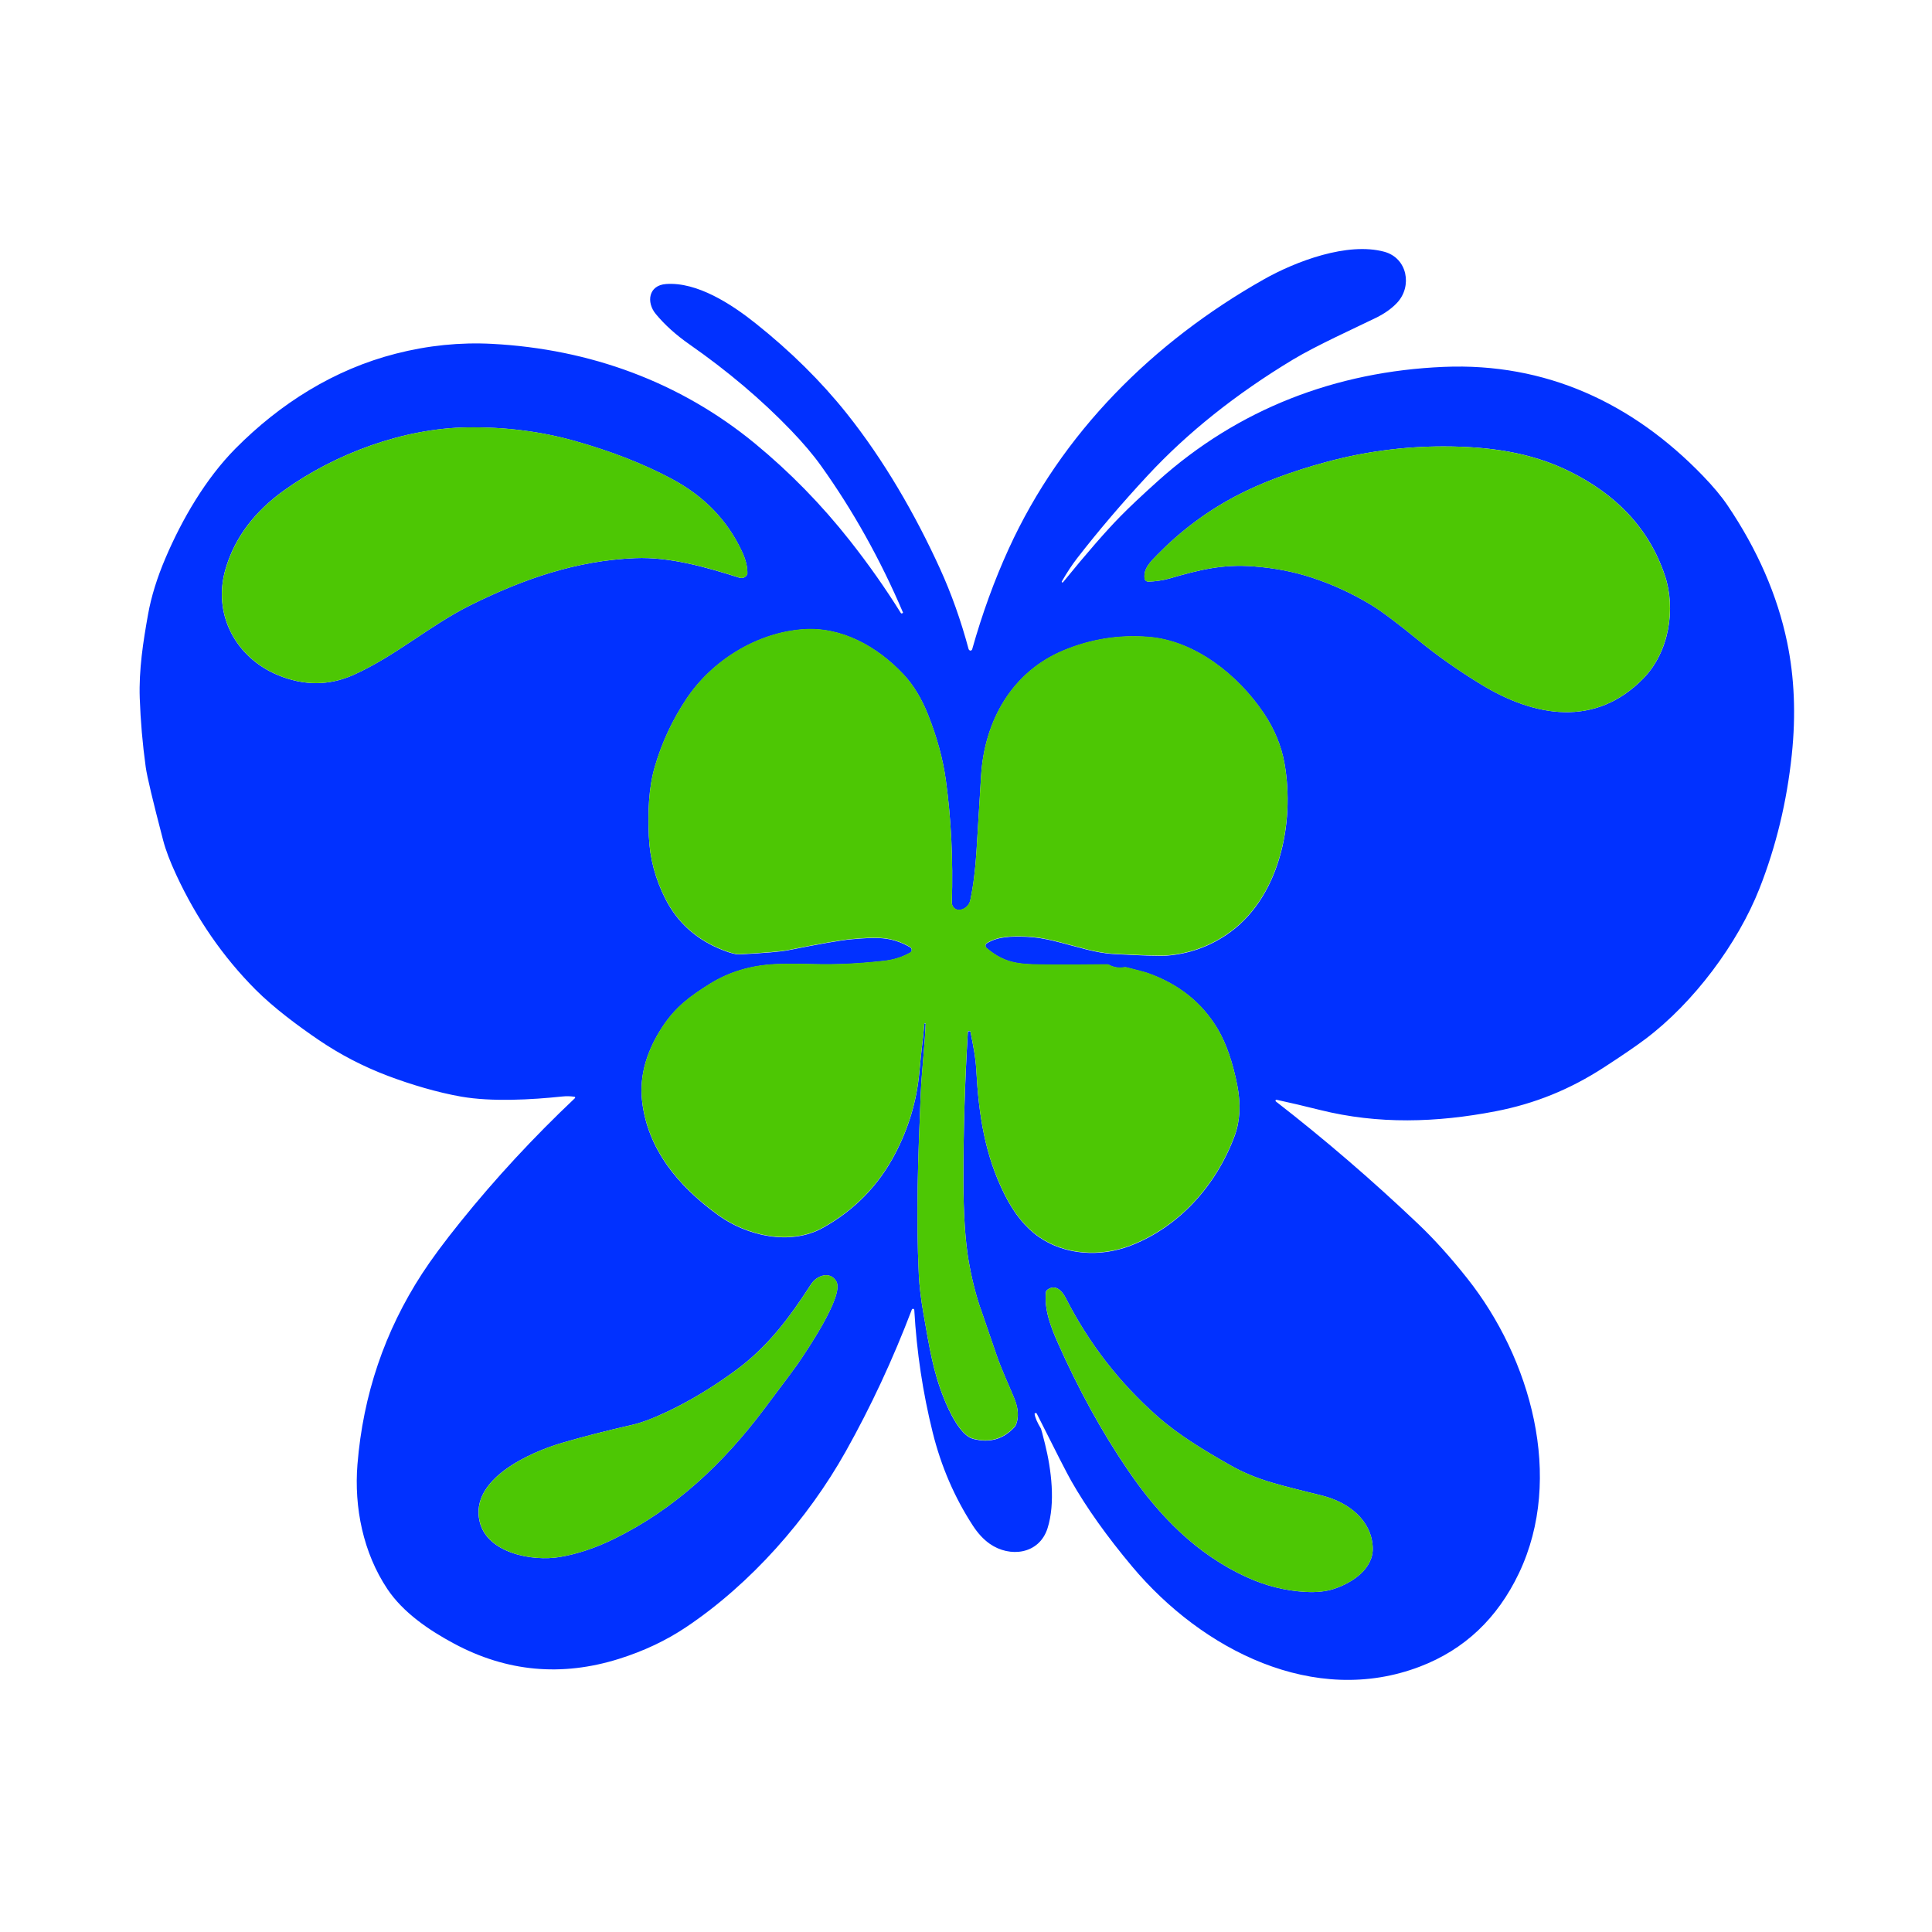 <svg xmlns="http://www.w3.org/2000/svg" width="512" height="512" viewBox="0 0 512 512" fill="none"><path d="M274.197 374.777C274.317 375.677 274.867 376.957 275.867 378.617C275.937 378.737 276.296 380.067 276.926 382.617C278.636 389.457 279.727 398.347 277.607 405.007C275.397 411.937 267.606 412.857 262.286 409.117C260.636 407.957 259.147 406.347 257.807 404.287C252.957 396.827 249.406 388.607 247.176 379.627C244.556 369.087 242.927 358.267 242.297 347.167C242.287 346.977 242.127 346.837 241.937 346.847C241.807 346.847 241.687 346.937 241.637 347.067C236.607 360.287 230.767 372.817 224.117 384.667C214.087 402.547 198.996 419.717 181.786 431.237C176.506 434.767 170.577 437.567 163.997 439.627C148.807 444.387 134.257 443.037 120.337 435.577C113.667 432.007 106.837 427.347 102.677 421.137C96.216 411.477 93.817 399.437 94.727 388.097C96.216 369.677 101.927 352.817 111.867 337.517C114.317 333.747 117.717 329.147 122.087 323.727C131.257 312.337 141.347 301.437 152.367 291.017C152.447 290.937 152.457 290.807 152.377 290.727C152.347 290.687 152.297 290.667 152.247 290.657C151.217 290.487 150.117 290.467 148.947 290.587C140.867 291.437 130.357 292.037 122.217 290.617C115.967 289.527 108.747 287.377 102.747 285.097C96.216 282.617 90.147 279.467 84.526 275.647C78.987 271.887 72.477 267.037 67.707 262.247C59.096 253.587 52.096 243.457 46.717 231.867C45.066 228.317 43.897 225.247 43.227 222.657C40.507 212.257 38.967 205.787 38.617 203.267C37.767 197.097 37.246 191.017 37.036 185.027C36.776 177.457 37.947 170.017 39.236 162.817C40.077 158.117 41.617 153.137 43.867 147.867C48.217 137.667 54.467 126.897 62.377 118.897C74.227 106.947 88.496 97.927 104.887 93.727C113.437 91.537 121.957 90.677 130.437 91.127C156.316 92.497 180.227 101.207 200.087 117.547C209.317 125.147 217.697 133.717 225.217 143.257C230.177 149.547 234.677 155.947 238.727 162.447C238.797 162.567 238.957 162.607 239.087 162.537L239.267 162.437C239.267 162.437 239.317 162.377 239.307 162.337C233.317 148.297 226.087 135.347 217.617 123.487C215.517 120.547 212.847 117.397 209.607 114.027C201.807 105.917 192.846 98.337 182.736 91.277C179.136 88.767 176.147 86.067 173.777 83.197C171.237 80.117 171.836 75.587 176.536 75.267C184.756 74.687 193.816 80.567 200.236 85.687C209.546 93.097 217.597 101.057 224.387 109.567C234.197 121.857 242.567 136.347 249.087 150.657C252.127 157.327 254.656 164.437 256.676 171.977C256.726 172.147 256.827 172.277 256.967 172.357C257.177 172.487 257.457 172.407 257.587 172.177C257.607 172.137 257.627 172.107 257.637 172.067C260.297 162.637 263.516 153.767 267.316 145.447C281.336 114.737 305.567 90.637 334.887 74.057C343.507 69.187 357.147 64.087 366.847 66.717C373.017 68.397 374.327 75.907 370.227 80.257C368.797 81.777 366.947 83.087 364.697 84.197C359.337 86.827 348.897 91.527 342.607 95.317C327.527 104.417 314.717 114.637 304.187 125.967C297.327 133.347 291.087 140.667 285.467 147.917C284.167 149.597 282.806 151.647 281.396 154.077C281.346 154.167 281.366 154.287 281.456 154.337C281.536 154.397 281.646 154.387 281.706 154.307C288.046 146.527 293.127 140.687 296.957 136.797C299.387 134.317 302.707 131.197 306.917 127.417C328.147 108.367 353.997 98.437 382.607 97.227C409.617 96.087 432.627 106.767 451.267 126.077C453.997 128.907 456.167 131.497 457.767 133.857C465.747 145.657 471.027 157.767 473.607 170.187C475.537 179.477 475.957 189.407 474.847 199.977C473.537 212.467 470.677 224.307 466.267 235.497C460.527 250.037 448.897 265.697 435.987 275.397C433.517 277.257 429.887 279.737 425.097 282.847C416.007 288.747 406.707 292.497 396.317 294.507C380.687 297.517 365.227 297.997 349.837 294.157C345.547 293.087 341.717 292.187 338.327 291.457C338.197 291.427 338.057 291.507 338.027 291.637C338.007 291.737 338.037 291.837 338.117 291.897C351.097 301.967 363.677 312.797 375.857 324.377C380.077 328.387 384.407 333.197 388.857 338.807C405.627 359.957 414.587 391.557 402.547 416.887C396.827 428.907 388.077 437.167 376.287 441.667C348.327 452.357 318.637 437.347 300.017 415.127C293.357 407.177 287.967 399.617 283.877 392.437C282.847 390.637 279.807 384.697 274.757 374.627C274.677 374.477 274.477 374.417 274.327 374.497C274.217 374.557 274.147 374.677 274.157 374.807L274.197 374.777ZM198.057 152.167C198.057 152.167 198.067 151.917 198.057 151.487C198.017 149.877 197.516 148.037 196.536 145.967C192.676 137.767 186.477 131.397 177.937 126.867C170.537 122.927 162.037 119.597 152.417 116.887C143.357 114.327 133.797 113.117 123.747 113.267C107.017 113.517 88.957 120.127 75.237 129.987C67.737 135.377 62.267 142.187 59.757 150.837C56.276 162.777 62.477 174.277 73.656 178.917C80.546 181.777 87.237 181.757 93.727 178.837C104.877 173.827 113.987 165.677 124.707 160.367C138.737 153.407 152.757 148.557 168.307 147.917C177.507 147.537 187.077 150.287 195.967 153.107C196.797 153.367 197.676 152.967 198.036 152.177L198.057 152.167ZM303.297 153.217C303.357 153.757 303.817 154.157 304.357 154.147C305.957 154.097 308.087 153.847 309.897 153.317C317.977 150.947 324.157 149.477 332.177 150.097C337.707 150.517 342.827 151.497 347.537 153.037C353.107 154.847 358.447 157.307 363.557 160.417C366.097 161.957 370.277 165.097 376.107 169.847C381.027 173.857 386.477 177.687 392.447 181.337C406.637 190.017 422.757 192.887 435.527 179.777C442.397 172.727 444.147 161.267 441.227 152.557C436.927 139.697 427.967 130.867 415.957 124.927C405.667 119.827 394.427 118.317 382.617 118.307C372.097 118.297 361.737 119.667 351.557 122.417C342.117 124.967 334.047 128.007 327.347 131.547C319.797 135.537 312.907 140.687 306.697 147.017C304.787 148.967 303.047 150.687 303.317 153.217H303.297ZM245.316 271.317C245.066 277.637 244.277 283.477 243.997 290.197C243.307 306.937 242.727 321.927 243.507 337.947C243.647 340.877 244.057 344.247 244.717 348.057C246.357 357.397 247.277 363.407 250.137 370.567C251.447 373.867 254.457 380.417 257.867 381.317C262.237 382.477 265.896 381.437 268.846 378.207C269.036 377.997 269.196 377.757 269.286 377.497C270.026 375.537 269.877 373.257 268.827 370.677C267.267 366.827 265.547 363.347 264.027 358.907C261.717 352.137 260.407 348.337 260.107 347.487C258.557 343.307 257.316 337.827 256.706 334.207C255.796 328.857 255.336 321.817 255.316 313.077C255.296 300.007 255.686 286.847 256.486 273.607C256.486 273.407 256.667 273.247 256.877 273.267C257.047 273.277 257.187 273.397 257.217 273.567C257.897 277.097 258.546 280.077 258.736 283.687C259.376 295.437 261.006 306.197 266.286 316.687C268.776 321.637 271.787 325.347 275.307 327.807C282.297 332.687 291.617 333.197 299.577 330.137C312.557 325.127 322.307 314.117 327.157 301.127C328.627 297.177 328.877 292.707 327.907 287.717C326.697 281.527 324.967 276.547 322.737 272.767C318.617 265.807 312.487 260.877 304.327 257.957C303.597 257.697 301.687 257.177 298.607 256.407C298.377 256.347 298.137 256.337 297.897 256.377C296.487 256.607 295.157 256.387 293.927 255.737C293.767 255.657 293.587 255.607 293.397 255.607C287.397 255.677 282.537 255.697 278.837 255.667C270.917 255.597 266.756 255.807 261.426 251.237C261.106 250.957 261.066 250.477 261.346 250.147C261.396 250.087 261.447 250.047 261.517 250.007C264.387 248.177 267.987 248.117 271.867 248.257C277.027 248.437 281.217 249.917 288.077 251.667C290.157 252.187 292.937 252.707 294.687 252.807C302.647 253.247 307.527 253.387 309.337 253.247C314.947 252.797 320.127 250.997 324.887 247.837C339.107 238.397 343.217 218.057 340.407 202.337C339.577 197.667 337.737 193.217 334.887 188.987C328.057 178.847 316.667 169.817 304.467 168.827C296.717 168.187 289.247 169.347 282.057 172.307C268.307 177.947 260.927 190.877 260.007 205.547C259.787 209.077 259.386 215.757 258.786 225.577C258.486 230.447 257.946 234.777 257.146 238.577C256.876 239.887 255.827 240.897 254.507 241.127H254.486C253.446 241.307 252.457 240.607 252.277 239.567C252.257 239.447 252.247 239.317 252.247 239.187C252.597 227.767 252.056 216.927 250.646 206.687C249.886 201.177 248.326 195.467 245.986 189.547C244.236 185.117 242.036 181.497 239.396 178.697C232.386 171.267 222.986 166.087 212.896 166.797C200.616 167.657 188.686 175.057 181.926 185.207C178.206 190.787 175.427 196.737 173.577 203.057C171.817 209.047 171.706 215.417 171.956 221.617C172.186 227.417 173.667 232.977 176.377 238.287C179.627 244.637 184.736 249.167 191.706 251.857C193.676 252.617 195.077 252.977 195.887 252.937C202.607 252.587 206.947 252.207 208.917 251.817C217.287 250.137 222.857 249.167 225.617 248.927C232.147 248.357 236.087 248.107 241.197 251.037C241.597 251.267 241.737 251.777 241.507 252.177C241.437 252.307 241.327 252.407 241.197 252.487C239.127 253.657 236.817 254.387 234.277 254.667C227.677 255.407 221.547 255.697 215.867 255.547C211.437 255.427 207.957 255.427 205.407 255.547C198.957 255.857 193.197 257.597 188.117 260.757C182.927 263.997 178.997 266.847 175.477 272.257C171.667 278.097 169.367 284.687 170.157 291.747C171.577 304.447 179.626 314.267 190.286 322.007C197.896 327.537 209.447 330.237 218.137 325.357C226.477 320.687 232.837 314.147 237.227 305.757C240.807 298.917 242.937 291.757 243.627 284.277C243.917 281.157 244.127 279.077 244.257 278.047C244.567 275.507 244.797 273.287 244.947 271.377C244.947 271.267 245.036 271.187 245.146 271.197C245.236 271.197 245.307 271.287 245.307 271.367L245.316 271.317ZM221.706 339.727C220.126 336.737 216.507 337.937 214.977 340.287C209.207 349.207 203.547 356.887 194.797 363.287C188.817 367.667 182.837 371.267 176.857 374.097C173.087 375.887 169.997 377.047 167.607 377.587C160.617 379.177 154.407 380.777 148.977 382.367C140.627 384.807 124.387 391.907 127.117 403.277C129.127 411.657 141.147 413.827 148.307 412.627C152.997 411.837 157.797 410.237 162.717 407.827C178.877 399.897 191.567 387.947 202.507 373.397C207.797 366.357 210.716 362.457 211.236 361.687C213.646 358.197 223.657 343.457 221.687 339.727H221.706ZM277.167 342.517C276.747 346.967 278.337 351.337 280.267 355.697C285.787 368.177 292.027 379.527 298.997 389.727C307.247 401.817 317.137 411.887 330.307 417.927C335.377 420.247 340.587 421.567 345.957 421.867C348.927 422.037 351.477 421.757 353.607 421.037C358.497 419.397 364.097 415.657 363.787 409.967C363.387 402.727 357.277 398.117 350.507 396.387C339.627 393.607 333.367 392.497 325.777 388.157C318.987 384.287 312.377 380.327 306.687 375.307C296.637 366.427 288.576 356.027 282.486 344.097C281.426 342.017 279.697 340.227 277.557 341.807C277.337 341.977 277.187 342.227 277.157 342.507L277.167 342.517Z" fill="#0131FF"></path><path d="M198.057 152.167C197.697 152.957 196.807 153.357 195.987 153.097C187.097 150.277 177.527 147.527 168.327 147.907C152.767 148.547 138.757 153.397 124.727 160.357C113.997 165.667 104.897 173.817 93.747 178.827C87.257 181.747 80.567 181.767 73.677 178.907C62.497 174.267 56.297 162.777 59.777 150.827C62.297 142.177 67.757 135.367 75.257 129.977C88.977 120.117 107.037 113.507 123.767 113.257C133.817 113.107 143.377 114.317 152.437 116.877C162.057 119.597 170.567 122.917 177.957 126.857C186.487 131.397 192.687 137.757 196.557 145.957C197.527 148.017 198.037 149.857 198.077 151.477C198.087 151.907 198.087 152.137 198.077 152.157L198.057 152.167Z" fill="#4DC704"></path><path d="M303.297 153.217C303.027 150.687 304.767 148.957 306.677 147.017C312.887 140.687 319.777 135.537 327.327 131.547C334.027 128.007 342.097 124.957 351.537 122.417C361.717 119.667 372.077 118.297 382.597 118.307C394.407 118.327 405.647 119.827 415.937 124.927C427.947 130.877 436.907 139.697 441.207 152.557C444.117 161.267 442.377 172.727 435.507 179.777C422.737 192.877 406.617 190.017 392.427 181.337C386.457 177.687 381.007 173.857 376.087 169.847C370.257 165.097 366.077 161.957 363.537 160.417C358.437 157.307 353.097 154.847 347.517 153.037C342.807 151.497 337.697 150.527 332.157 150.097C324.137 149.477 317.947 150.947 309.877 153.317C308.067 153.837 305.937 154.097 304.337 154.147C303.797 154.157 303.327 153.757 303.277 153.217H303.297Z" fill="#4DC704"></path><path d="M245.316 271.307C245.316 271.217 245.246 271.137 245.156 271.137C245.056 271.137 244.956 271.207 244.946 271.307C244.796 273.217 244.566 275.437 244.256 277.977C244.126 279.007 243.916 281.087 243.626 284.207C242.936 291.687 240.806 298.847 237.226 305.687C232.836 314.087 226.476 320.616 218.136 325.286C209.446 330.166 197.896 327.466 190.286 321.936C179.626 314.196 171.576 304.377 170.156 291.677C169.366 284.617 171.666 278.037 175.476 272.187C179.006 266.777 182.926 263.927 188.116 260.687C193.186 257.527 198.946 255.787 205.406 255.477C207.956 255.347 211.436 255.347 215.866 255.477C221.536 255.627 227.676 255.337 234.276 254.597C236.826 254.307 239.126 253.587 241.196 252.417C241.596 252.187 241.736 251.677 241.506 251.277C241.436 251.147 241.326 251.047 241.196 250.967C236.086 248.037 232.146 248.287 225.616 248.857C222.856 249.097 217.296 250.067 208.916 251.747C206.946 252.137 202.606 252.507 195.886 252.867C195.066 252.907 193.676 252.547 191.706 251.787C184.736 249.097 179.626 244.567 176.376 238.217C173.656 232.907 172.186 227.347 171.956 221.547C171.706 215.337 171.816 208.977 173.576 202.987C175.426 196.667 178.216 190.717 181.926 185.137C188.686 174.977 200.616 167.577 212.896 166.727C222.976 166.017 232.386 171.197 239.396 178.627C242.036 181.437 244.236 185.047 245.986 189.477C248.336 195.397 249.886 201.117 250.646 206.617C252.066 216.857 252.596 227.697 252.246 239.117C252.216 240.177 253.046 241.057 254.096 241.087C254.226 241.087 254.346 241.087 254.476 241.057H254.496C255.816 240.827 256.866 239.807 257.136 238.497C257.936 234.697 258.486 230.367 258.776 225.497C259.376 215.677 259.786 208.997 259.996 205.467C260.916 190.797 268.296 177.867 282.046 172.227C289.236 169.277 296.706 168.117 304.456 168.747C316.656 169.737 328.046 178.767 334.876 188.907C337.726 193.127 339.566 197.577 340.396 202.257C343.196 217.967 339.096 238.317 324.876 247.757C320.126 250.907 314.936 252.717 309.326 253.167C307.516 253.317 302.636 253.167 294.676 252.727C292.926 252.627 290.146 252.117 288.066 251.587C281.216 249.837 277.016 248.367 271.856 248.177C267.986 248.047 264.386 248.107 261.506 249.927C261.146 250.157 261.046 250.637 261.276 250.987C261.316 251.047 261.366 251.107 261.416 251.157C266.756 255.727 270.906 255.517 278.826 255.587C282.536 255.617 287.386 255.597 293.386 255.527C293.576 255.527 293.756 255.567 293.916 255.657C295.146 256.317 296.476 256.527 297.886 256.297C298.126 256.257 298.366 256.267 298.596 256.327C301.676 257.097 303.586 257.607 304.316 257.877C312.466 260.797 318.606 265.727 322.726 272.687C324.956 276.467 326.686 281.447 327.896 287.637C328.866 292.627 328.626 297.097 327.146 301.047C322.296 314.047 312.546 325.046 299.566 330.056C291.606 333.116 282.276 332.607 275.296 327.727C271.776 325.267 268.766 321.567 266.276 316.607C260.996 306.117 259.366 295.357 258.726 283.607C258.536 280.007 257.896 277.017 257.206 273.487C257.166 273.287 256.966 273.157 256.766 273.197C256.606 273.227 256.486 273.367 256.476 273.537C255.676 286.777 255.286 299.937 255.306 313.007C255.326 321.736 255.786 328.787 256.696 334.137C257.306 337.767 258.546 343.237 260.096 347.417C260.406 348.267 261.706 352.067 264.016 358.837C265.536 363.277 267.256 366.757 268.816 370.607C269.866 373.187 270.016 375.467 269.276 377.427C269.176 377.687 269.026 377.927 268.836 378.137C265.886 381.367 262.226 382.406 257.856 381.246C254.446 380.336 251.436 373.786 250.126 370.496C247.276 363.336 246.346 357.327 244.706 347.987C244.046 344.177 243.646 340.806 243.496 337.876C242.716 321.856 243.296 306.867 243.986 290.127C244.266 283.397 245.056 277.567 245.306 271.247L245.316 271.307Z" fill="#4DC704"></path><path d="M221.707 339.717C223.677 343.447 213.667 358.187 211.257 361.677C210.727 362.447 207.817 366.357 202.527 373.387C191.587 387.937 178.897 399.887 162.737 407.817C157.817 410.227 153.017 411.837 148.327 412.617C141.167 413.827 129.147 411.647 127.137 403.267C124.407 391.907 140.647 384.797 148.997 382.357C154.427 380.767 160.637 379.167 167.627 377.577C170.017 377.037 173.107 375.877 176.877 374.087C182.857 371.257 188.837 367.647 194.817 363.277C203.567 356.877 209.217 349.187 214.997 340.277C216.517 337.927 220.147 336.717 221.727 339.717H221.707Z" fill="#4DC704"></path><path d="M277.567 341.806C279.707 340.236 281.437 342.016 282.497 344.096C288.587 356.026 296.647 366.426 306.697 375.306C312.387 380.326 318.997 384.276 325.787 388.156C333.377 392.496 339.647 393.606 350.517 396.386C357.287 398.106 363.387 402.726 363.797 409.966C364.107 415.656 358.507 419.396 353.617 421.036C351.487 421.756 348.937 422.036 345.967 421.866C340.597 421.566 335.387 420.256 330.317 417.926C317.147 411.896 307.257 401.816 299.007 389.726C292.037 379.516 285.797 368.176 280.277 355.696C278.337 351.336 276.747 346.966 277.177 342.516C277.207 342.236 277.347 341.986 277.577 341.816L277.567 341.806Z" fill="#4DC704"></path></svg>